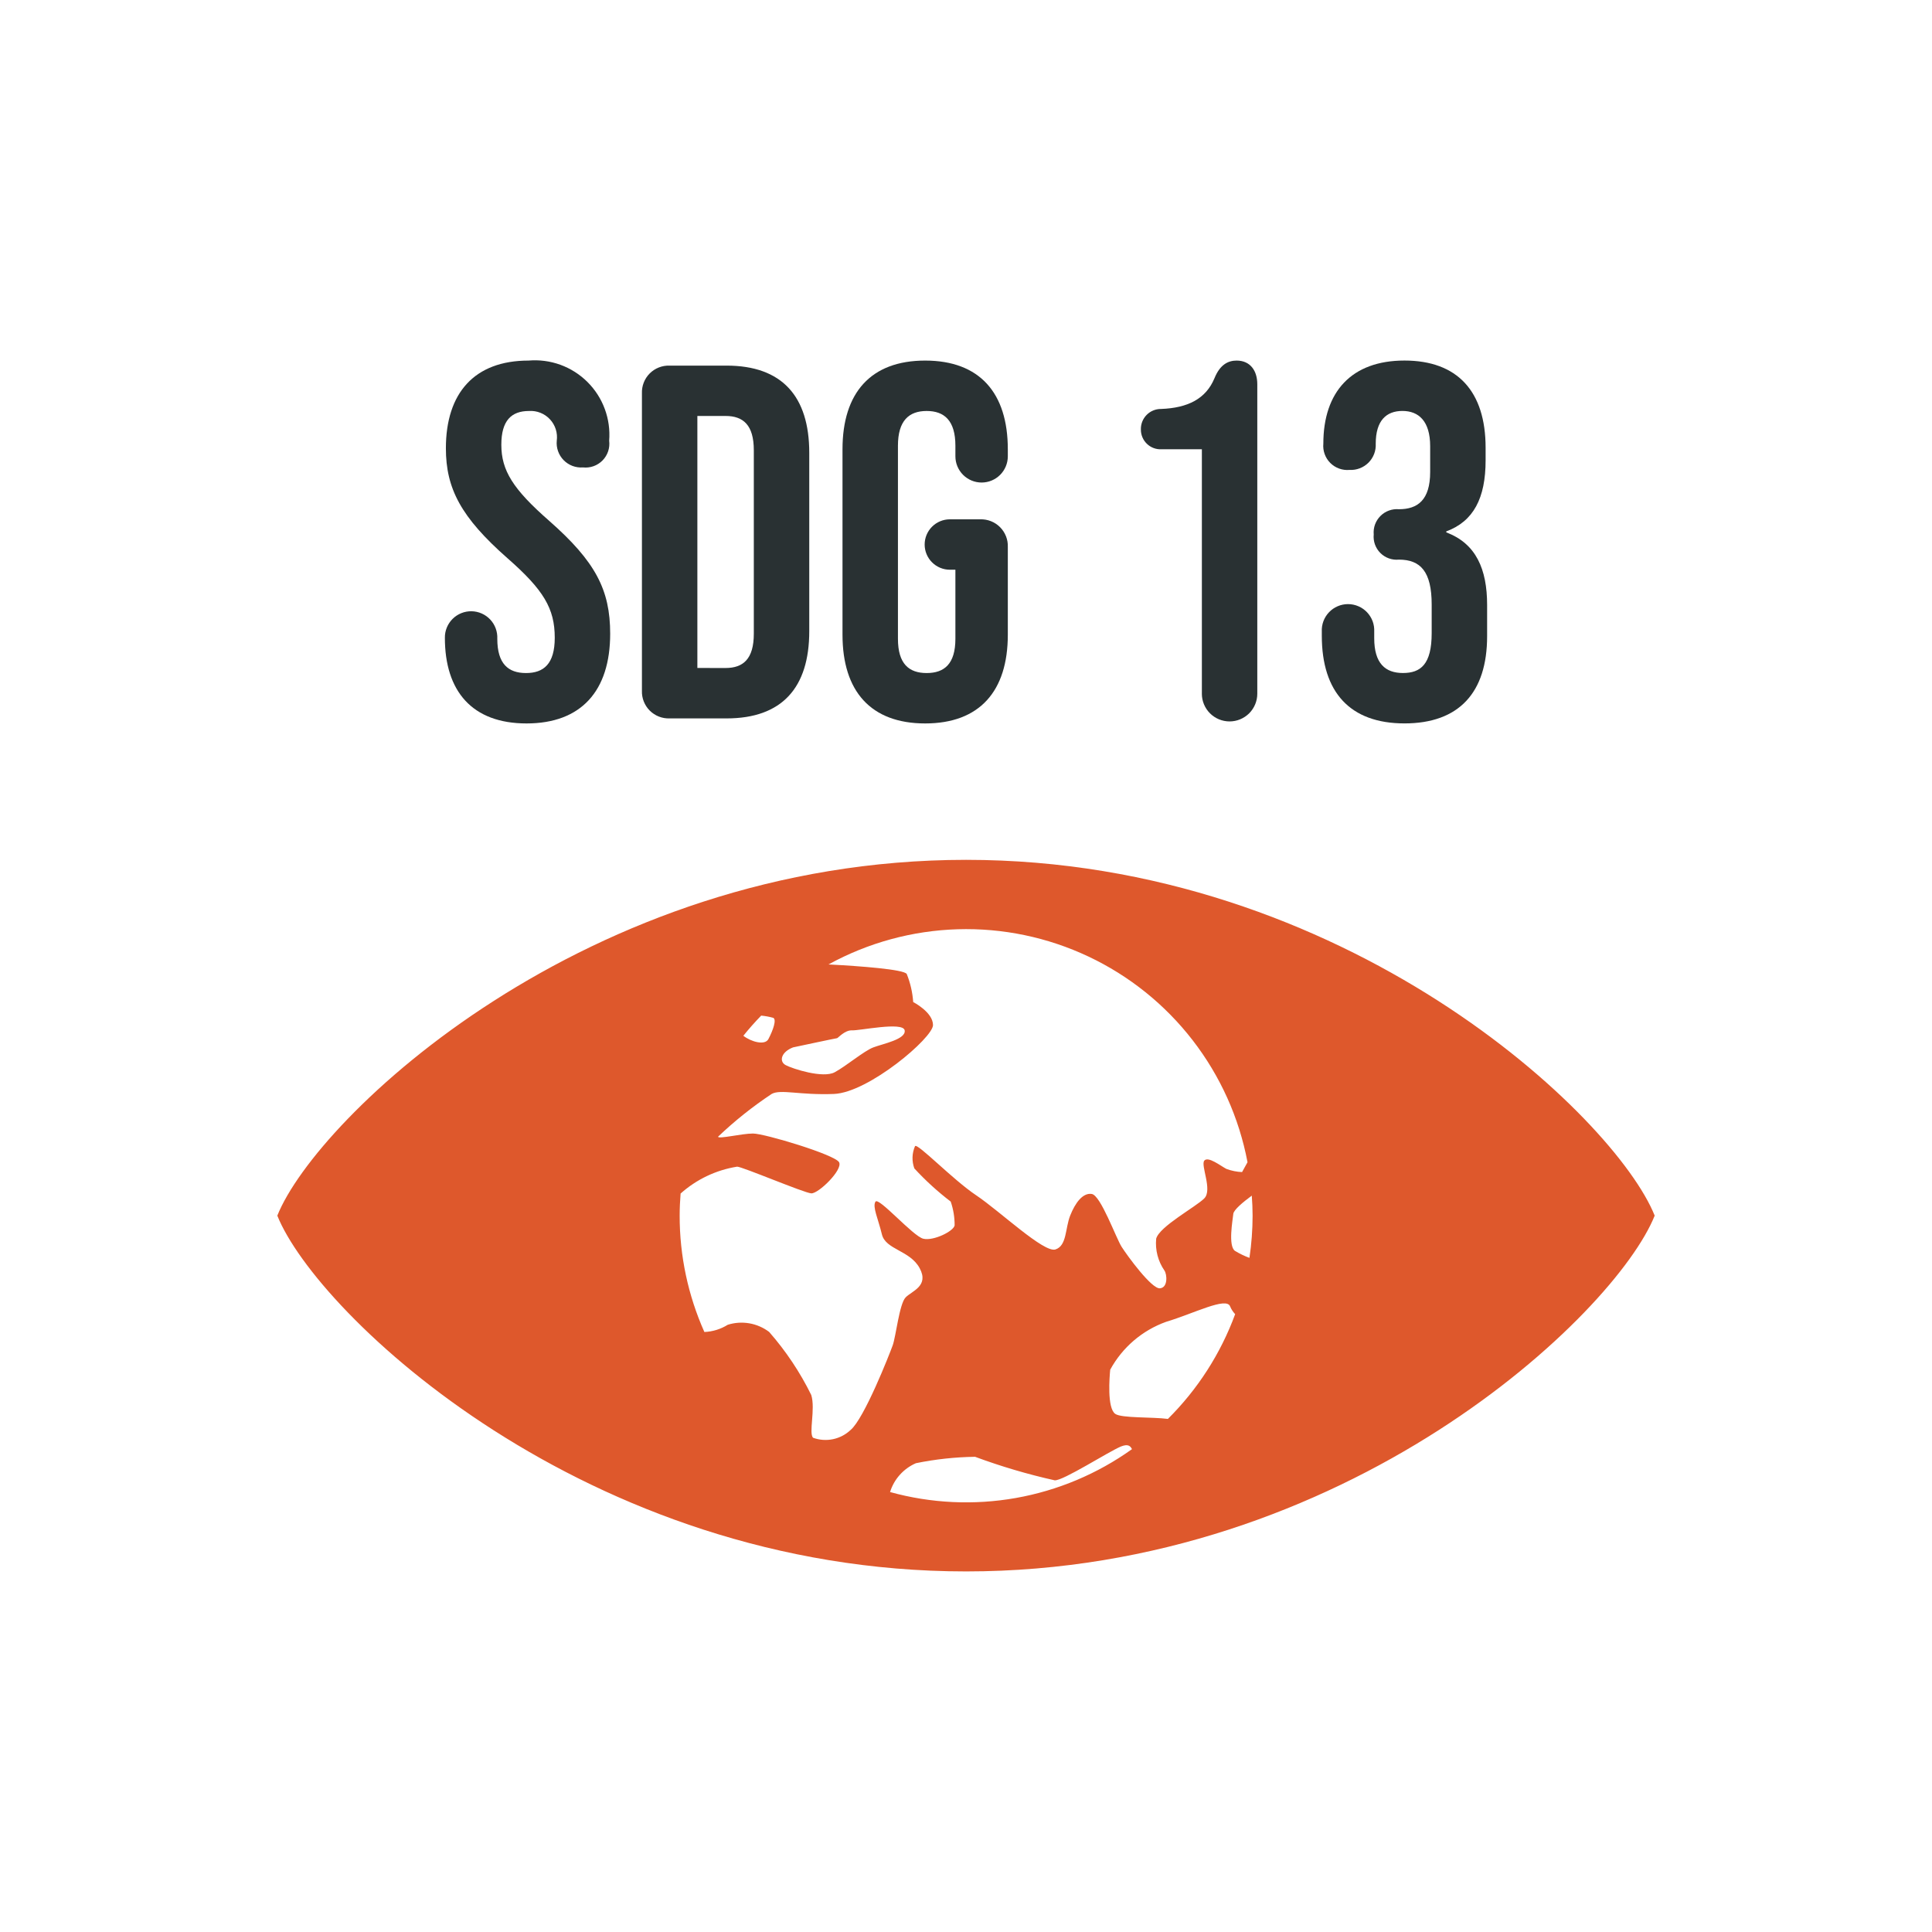 <svg width="115" height="115" viewBox="0 0 115 115" fill="none" xmlns="http://www.w3.org/2000/svg">
<path d="M57.507 51.181C34.862 51.181 18.849 66.509 16.507 72.359C18.849 78.207 34.862 93.537 57.507 93.537C80.152 93.537 96.151 78.207 98.493 72.359C96.151 66.509 80.138 51.181 57.507 51.181ZM74.559 72.359C74.558 73.2 74.496 74.041 74.372 74.873C74.07 74.762 73.78 74.621 73.506 74.454C73.096 74.154 73.37 72.646 73.411 72.254C73.437 72.012 73.99 71.554 74.511 71.169C74.54 71.559 74.559 71.957 74.559 72.359ZM69.515 84.459C68.576 84.336 66.758 84.423 66.384 84.159C65.89 83.816 66.042 81.959 66.084 81.529C66.806 80.203 67.991 79.188 69.413 78.679C71.057 78.187 73.003 77.173 73.221 77.762C73.292 77.933 73.394 78.09 73.521 78.224C72.658 80.571 71.29 82.701 69.515 84.462V84.459ZM73.932 69.766C73.613 69.753 73.299 69.689 73 69.578C72.657 69.4 71.917 68.81 71.685 69.084C71.453 69.358 72.185 70.824 71.685 71.331C71.185 71.838 69.013 73.002 68.82 73.731C68.755 74.403 68.93 75.076 69.314 75.631C69.465 75.851 69.534 76.645 69.04 76.685C68.546 76.725 67.108 74.755 66.766 74.22C66.424 73.685 65.52 71.151 64.985 71.069C64.45 70.987 64 71.6 63.7 72.359C63.4 73.118 63.508 74.153 62.823 74.372C62.138 74.591 59.523 72.098 58.111 71.152C56.699 70.206 54.618 68.03 54.467 68.221C54.282 68.641 54.267 69.118 54.425 69.549C55.088 70.269 55.812 70.929 56.59 71.523C56.746 71.977 56.825 72.454 56.823 72.934C56.781 73.276 55.576 73.878 54.961 73.734C54.346 73.59 52.303 71.227 52.111 71.528C51.919 71.829 52.274 72.555 52.494 73.473C52.714 74.391 54.166 74.418 54.741 75.486C55.316 76.554 54.276 76.843 53.905 77.227C53.534 77.611 53.33 79.541 53.138 80.076C52.946 80.611 51.438 84.445 50.631 85.117C50.338 85.394 49.975 85.584 49.581 85.666C49.187 85.748 48.777 85.719 48.399 85.582C48.125 85.308 48.549 83.87 48.289 83.035C47.621 81.679 46.779 80.417 45.782 79.281C45.435 79.019 45.03 78.843 44.601 78.769C44.172 78.695 43.732 78.725 43.317 78.856C42.899 79.117 42.42 79.265 41.927 79.285C40.956 77.107 40.454 74.749 40.456 72.364C40.456 71.919 40.478 71.48 40.512 71.044C41.457 70.2 42.625 69.644 43.877 69.444C44.177 69.444 47.864 71.006 48.289 71.033C48.714 71.06 50.179 69.633 49.947 69.184C49.715 68.735 45.508 67.472 44.823 67.472C44.138 67.472 42.782 67.814 42.74 67.663C43.727 66.722 44.795 65.87 45.932 65.116C46.467 64.816 47.604 65.198 49.644 65.116C51.699 65.033 55.536 61.773 55.536 61.016C55.536 60.248 54.357 59.646 54.357 59.646C54.317 59.072 54.188 58.508 53.973 57.975C53.801 57.701 51.225 57.507 49.316 57.407C51.674 56.113 54.306 55.395 56.995 55.313C59.684 55.231 62.354 55.788 64.787 56.936C67.22 58.084 69.347 59.792 70.993 61.921C72.638 64.049 73.757 66.536 74.257 69.18L73.932 69.766ZM44.247 61.653C44.58 61.238 44.934 60.838 45.309 60.453C45.552 60.476 45.792 60.52 46.027 60.585C46.233 60.685 46.027 61.298 45.74 61.847C45.529 62.253 44.688 62 44.247 61.653ZM47.206 62.344C47.206 62.344 49.768 61.797 49.823 61.797C49.878 61.797 50.273 61.317 50.712 61.33C51.151 61.358 53.753 60.797 53.849 61.33C53.945 61.863 52.549 62.13 51.986 62.344C51.423 62.558 50.386 63.444 49.686 63.824C48.986 64.204 47.179 63.618 46.768 63.4C46.357 63.182 46.493 62.618 47.206 62.344ZM54.506 87.098C55.669 86.859 56.852 86.731 58.04 86.714C59.586 87.287 61.169 87.755 62.779 88.114C63.272 88.154 65.97 86.414 66.725 86.1C67.147 85.934 67.282 86.067 67.38 86.259C65.322 87.731 62.96 88.724 60.469 89.166C57.977 89.607 55.419 89.487 52.98 88.812C53.097 88.434 53.294 88.085 53.558 87.79C53.822 87.495 54.145 87.259 54.508 87.1L54.506 87.098Z" fill="#DE582C"/>
<path d="M26.481 37.962C26.478 37.753 26.518 37.546 26.597 37.352C26.677 37.159 26.794 36.984 26.942 36.837C27.091 36.689 27.267 36.574 27.461 36.496C27.655 36.418 27.863 36.38 28.072 36.384C28.28 36.388 28.486 36.434 28.677 36.519C28.868 36.604 29.04 36.727 29.183 36.88C29.325 37.032 29.436 37.212 29.507 37.408C29.579 37.605 29.611 37.813 29.601 38.022C29.601 39.522 30.261 40.062 31.311 40.062C32.361 40.062 33.021 39.522 33.021 37.962C33.021 36.222 32.36 35.113 30.201 33.222C27.441 30.792 26.541 29.082 26.541 26.683C26.541 23.383 28.25 21.463 31.46 21.463C32.101 21.408 32.747 21.493 33.353 21.712C33.958 21.932 34.509 22.281 34.965 22.735C35.422 23.189 35.775 23.737 35.998 24.341C36.222 24.945 36.311 25.591 36.26 26.233C36.287 26.446 36.266 26.662 36.198 26.865C36.129 27.069 36.016 27.254 35.866 27.407C35.715 27.56 35.532 27.677 35.331 27.749C35.129 27.821 34.913 27.846 34.7 27.823C34.488 27.839 34.276 27.808 34.077 27.734C33.879 27.659 33.699 27.542 33.55 27.39C33.402 27.239 33.288 27.057 33.218 26.857C33.147 26.657 33.12 26.444 33.141 26.233C33.171 26.004 33.151 25.77 33.081 25.55C33.01 25.329 32.892 25.127 32.734 24.958C32.576 24.788 32.383 24.656 32.168 24.571C31.953 24.485 31.721 24.448 31.491 24.463C30.44 24.463 29.841 25.033 29.841 26.473C29.841 28.002 30.531 29.113 32.69 31.002C35.45 33.432 36.32 35.113 36.32 37.722C36.32 41.142 34.581 43.062 31.341 43.062C28.101 43.062 26.481 41.142 26.481 37.962Z" fill="#293133"/>
<path d="M38.21 41.112V23.412C38.202 23.193 38.239 22.975 38.319 22.771C38.399 22.567 38.52 22.382 38.675 22.227C38.83 22.073 39.015 21.951 39.219 21.872C39.423 21.792 39.641 21.755 39.86 21.763H43.25C46.55 21.763 48.17 23.593 48.17 26.952V37.573C48.17 40.932 46.55 42.762 43.25 42.762H39.86C39.641 42.77 39.423 42.733 39.219 42.653C39.015 42.573 38.83 42.452 38.675 42.297C38.52 42.142 38.399 41.957 38.319 41.753C38.239 41.549 38.202 41.331 38.21 41.112ZM43.19 39.762C44.24 39.762 44.87 39.222 44.87 37.722V26.8C44.87 25.3 44.24 24.76 43.19 24.76H41.51V39.76L43.19 39.762Z" fill="#293133"/>
<path d="M50.149 37.783V26.742C50.149 23.383 51.829 21.463 55.069 21.463C58.309 21.463 59.989 23.383 59.989 26.742V27.162C59.989 27.576 59.825 27.972 59.532 28.265C59.24 28.558 58.843 28.722 58.429 28.722C58.016 28.722 57.619 28.558 57.326 28.265C57.034 27.972 56.869 27.576 56.869 27.162V26.533C56.869 25.033 56.209 24.463 55.159 24.463C54.109 24.463 53.449 25.033 53.449 26.533V38.022C53.449 39.522 54.109 40.062 55.159 40.062C56.209 40.062 56.869 39.522 56.869 38.022V33.912H56.539C56.142 33.912 55.76 33.754 55.479 33.473C55.197 33.191 55.039 32.81 55.039 32.412C55.039 32.014 55.197 31.633 55.479 31.351C55.76 31.07 56.142 30.912 56.539 30.912H58.339C58.558 30.904 58.777 30.941 58.981 31.021C59.184 31.101 59.37 31.222 59.525 31.377C59.679 31.532 59.801 31.718 59.881 31.922C59.961 32.126 59.998 32.344 59.989 32.563V37.783C59.989 41.142 58.309 43.062 55.069 43.062C51.829 43.062 50.149 41.142 50.149 37.783Z" fill="#293133"/>
<path d="M71.54 41.292V26.742H69.14C68.981 26.75 68.823 26.727 68.674 26.672C68.524 26.617 68.388 26.532 68.273 26.422C68.158 26.313 68.066 26.181 68.004 26.035C67.941 25.889 67.909 25.732 67.91 25.573C67.904 25.412 67.931 25.253 67.989 25.103C68.047 24.953 68.135 24.817 68.247 24.701C68.359 24.587 68.493 24.495 68.642 24.434C68.79 24.372 68.949 24.341 69.11 24.343C70.7 24.283 71.78 23.743 72.29 22.513C72.62 21.702 73.1 21.463 73.609 21.463C74.419 21.463 74.839 22.063 74.839 22.872V41.292C74.839 41.73 74.665 42.149 74.356 42.459C74.046 42.768 73.626 42.942 73.189 42.942C72.751 42.942 72.332 42.768 72.022 42.459C71.713 42.149 71.539 41.73 71.539 41.292H71.54Z" fill="#293133"/>
<path d="M78.679 37.842V37.6C78.668 37.388 78.701 37.177 78.774 36.978C78.848 36.78 78.961 36.598 79.107 36.445C79.253 36.291 79.428 36.169 79.623 36.086C79.817 36.002 80.027 35.959 80.239 35.959C80.451 35.959 80.66 36.002 80.855 36.086C81.049 36.169 81.225 36.291 81.371 36.445C81.517 36.598 81.63 36.78 81.704 36.978C81.777 37.177 81.809 37.388 81.799 37.6V37.99C81.799 39.49 82.459 40.06 83.509 40.06C84.559 40.06 85.219 39.55 85.219 37.691V35.981C85.219 34.031 84.559 33.311 83.269 33.311C83.067 33.331 82.863 33.306 82.672 33.237C82.481 33.169 82.308 33.059 82.164 32.916C82.02 32.772 81.911 32.599 81.842 32.408C81.774 32.217 81.749 32.013 81.769 31.811C81.751 31.61 81.778 31.407 81.847 31.217C81.917 31.027 82.027 30.855 82.17 30.712C82.312 30.569 82.485 30.459 82.675 30.39C82.865 30.32 83.067 30.294 83.269 30.311C84.379 30.311 85.129 29.771 85.129 28.091V26.561C85.129 25.061 84.439 24.461 83.479 24.461C82.519 24.461 81.889 25.031 81.889 26.41C81.9 26.618 81.868 26.826 81.794 27.02C81.719 27.215 81.605 27.392 81.458 27.539C81.31 27.686 81.134 27.801 80.939 27.875C80.745 27.95 80.537 27.982 80.329 27.971C80.119 27.99 79.908 27.963 79.71 27.891C79.512 27.82 79.332 27.705 79.183 27.556C79.034 27.407 78.92 27.227 78.849 27.029C78.777 26.831 78.75 26.62 78.77 26.41C78.77 23.321 80.449 21.461 83.599 21.461C86.749 21.461 88.429 23.291 88.429 26.651V27.401C88.429 29.651 87.709 31.031 86.089 31.63V31.691C87.859 32.351 88.519 33.88 88.519 36.01V37.87C88.519 41.23 86.839 43.06 83.599 43.06C80.359 43.06 78.679 41.2 78.679 37.842Z" fill="#293133"/>
</svg>
